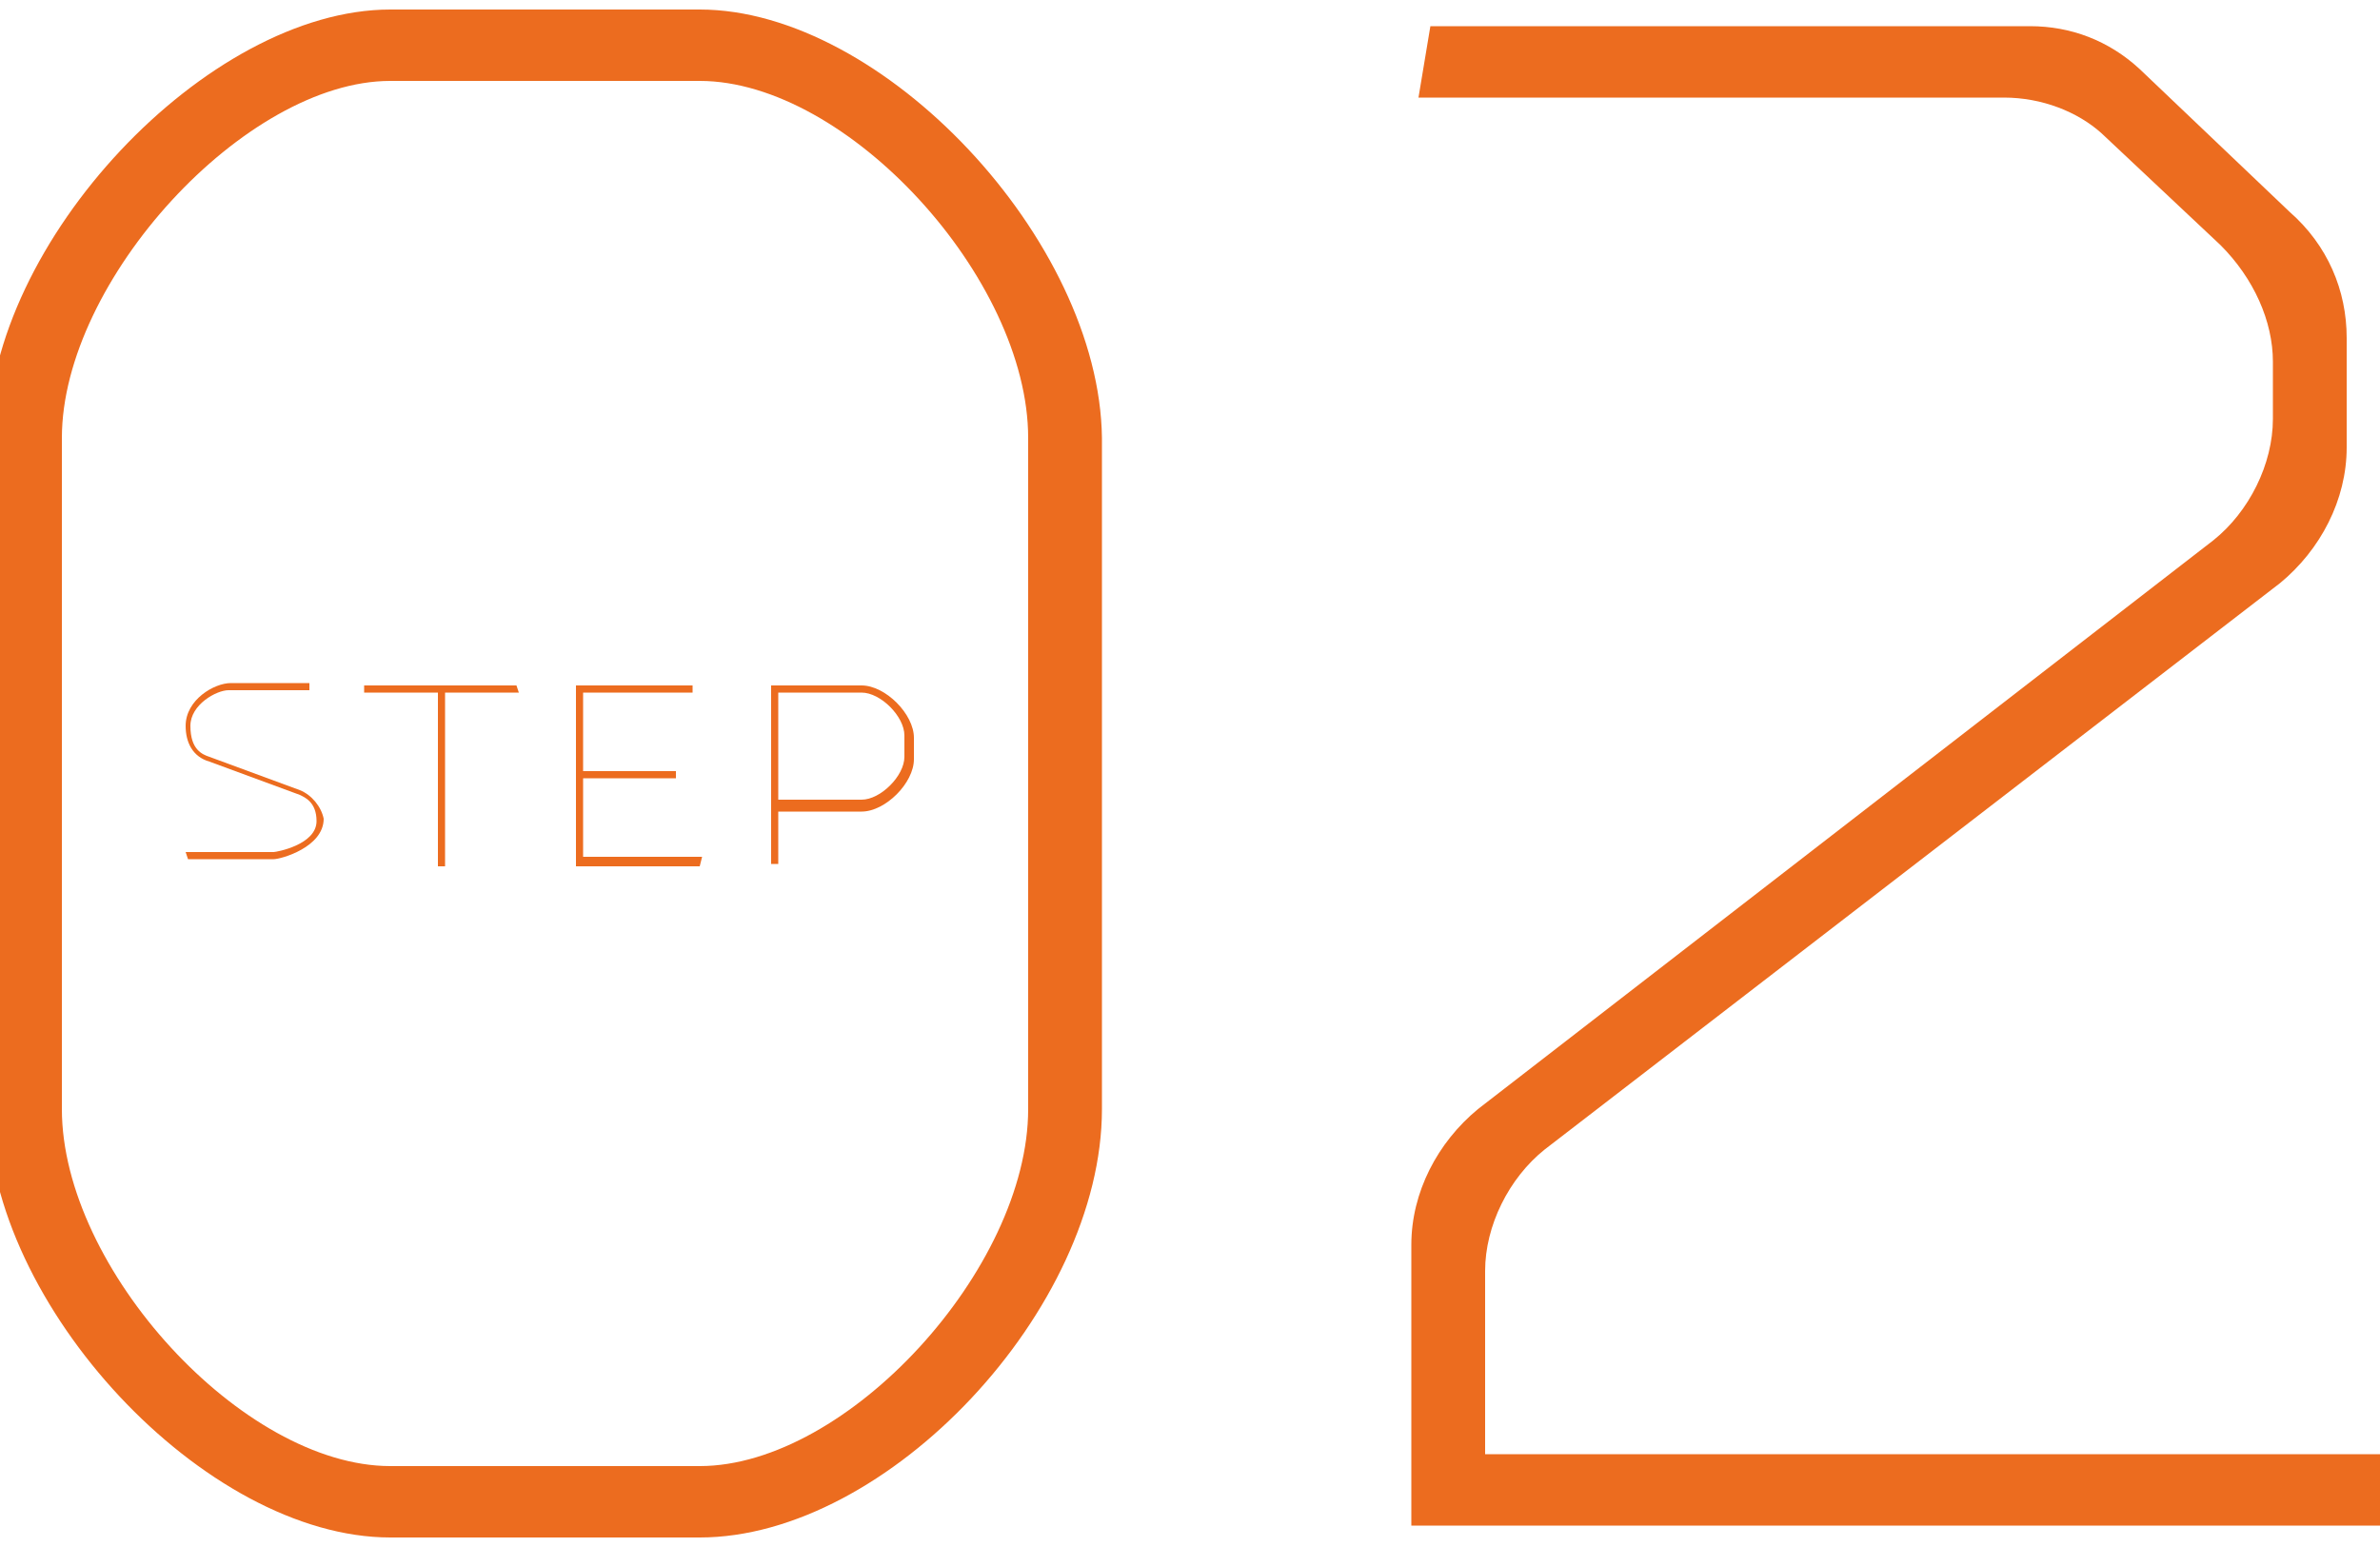 <?xml version="1.0" encoding="utf-8"?>
<!-- Generator: Adobe Illustrator 27.3.1, SVG Export Plug-In . SVG Version: 6.00 Build 0)  -->
<svg version="1.1" id="レイヤー_1" xmlns="http://www.w3.org/2000/svg" xmlns:xlink="http://www.w3.org/1999/xlink" x="0px"
	 y="0px" viewBox="0 0 100 65" style="enable-background:new 0 0 100 65;" xml:space="preserve">
<style type="text/css">
	.st0{fill:#EC6C1F;}
	.st1{fill:none;}
</style>
<g>
	<path class="st0" d="M29.4,0.4h-13c-7.7,0-16.9,9.8-16.9,18v28.2c0,8.2,9.1,18,16.9,18h13c7.9,0,16.9-9.6,16.9-18V18.4
		C46.2,10.1,37.1,0.4,29.4,0.4z M43.2,18.4v28.2c0,6.7-7.6,15-13.8,15h-13c-6.2,0-13.8-8.3-13.8-15V18.4c0-6.6,7.7-15,13.8-15h13
		C35.6,3.4,43.2,11.7,43.2,18.4z"/>
	<path class="st0" d="M62.4,61v-7.6c0-1.9,1-3.9,2.5-5.1l30.9-23.8c1.7-1.4,2.8-3.5,2.8-5.7v-4.6c0-2-0.8-3.9-2.4-5.3l-6.3-6
		c-1.3-1.2-2.9-1.8-4.6-1.8H60.1l-0.5,3h24.6c1.6,0,3.1,0.6,4.1,1.5l5,4.7c1.4,1.4,2.2,3.2,2.2,4.9v2.4c0,1.9-1,3.9-2.5,5.1
		L62.1,46.6c-1.7,1.4-2.8,3.5-2.8,5.7v11.8h41.2v-3H62.4z"/>
	<path class="st0" d="M12.6,33.2l-3.8-1.4c-0.3-0.1-0.8-0.3-0.8-1.3c0-0.9,1.1-1.5,1.6-1.5H13l0-0.3H9.7c-0.7,0-1.9,0.7-1.9,1.8
		c0,0.7,0.3,1.3,1,1.5l3.8,1.4c0.2,0.1,0.7,0.3,0.7,1.1c0,1-1.7,1.3-1.8,1.3H7.8l0.1,0.3h3.6c0.3,0,2.1-0.5,2.1-1.7
		C13.5,33.9,13.1,33.4,12.6,33.2z"/>
	<polygon class="st0" points="15.3,29.1 18.4,29.1 18.4,36.4 18.7,36.4 18.7,29.1 21.8,29.1 21.7,28.8 15.3,28.8 	"/>
	<polygon class="st0" points="29.5,36 24.5,36 24.5,32.7 28.4,32.7 28.4,32.4 24.5,32.4 24.5,29.1 29.1,29.1 29.1,28.8 24.2,28.8 
		24.2,36.4 29.4,36.4 	"/>
	<path class="st0" d="M32.7,34.1h3.5c1,0,2.2-1.2,2.2-2.2V31c0-1-1.2-2.2-2.2-2.2h-3.8v7.5h0.3V34.1z M32.7,29.1h3.5
		c0.8,0,1.8,1,1.8,1.8v0.9c0,0.8-1,1.8-1.8,1.8h-3.5V29.1z"/>
</g>
<rect class="st1" width="100" height="65"/>
</svg>
